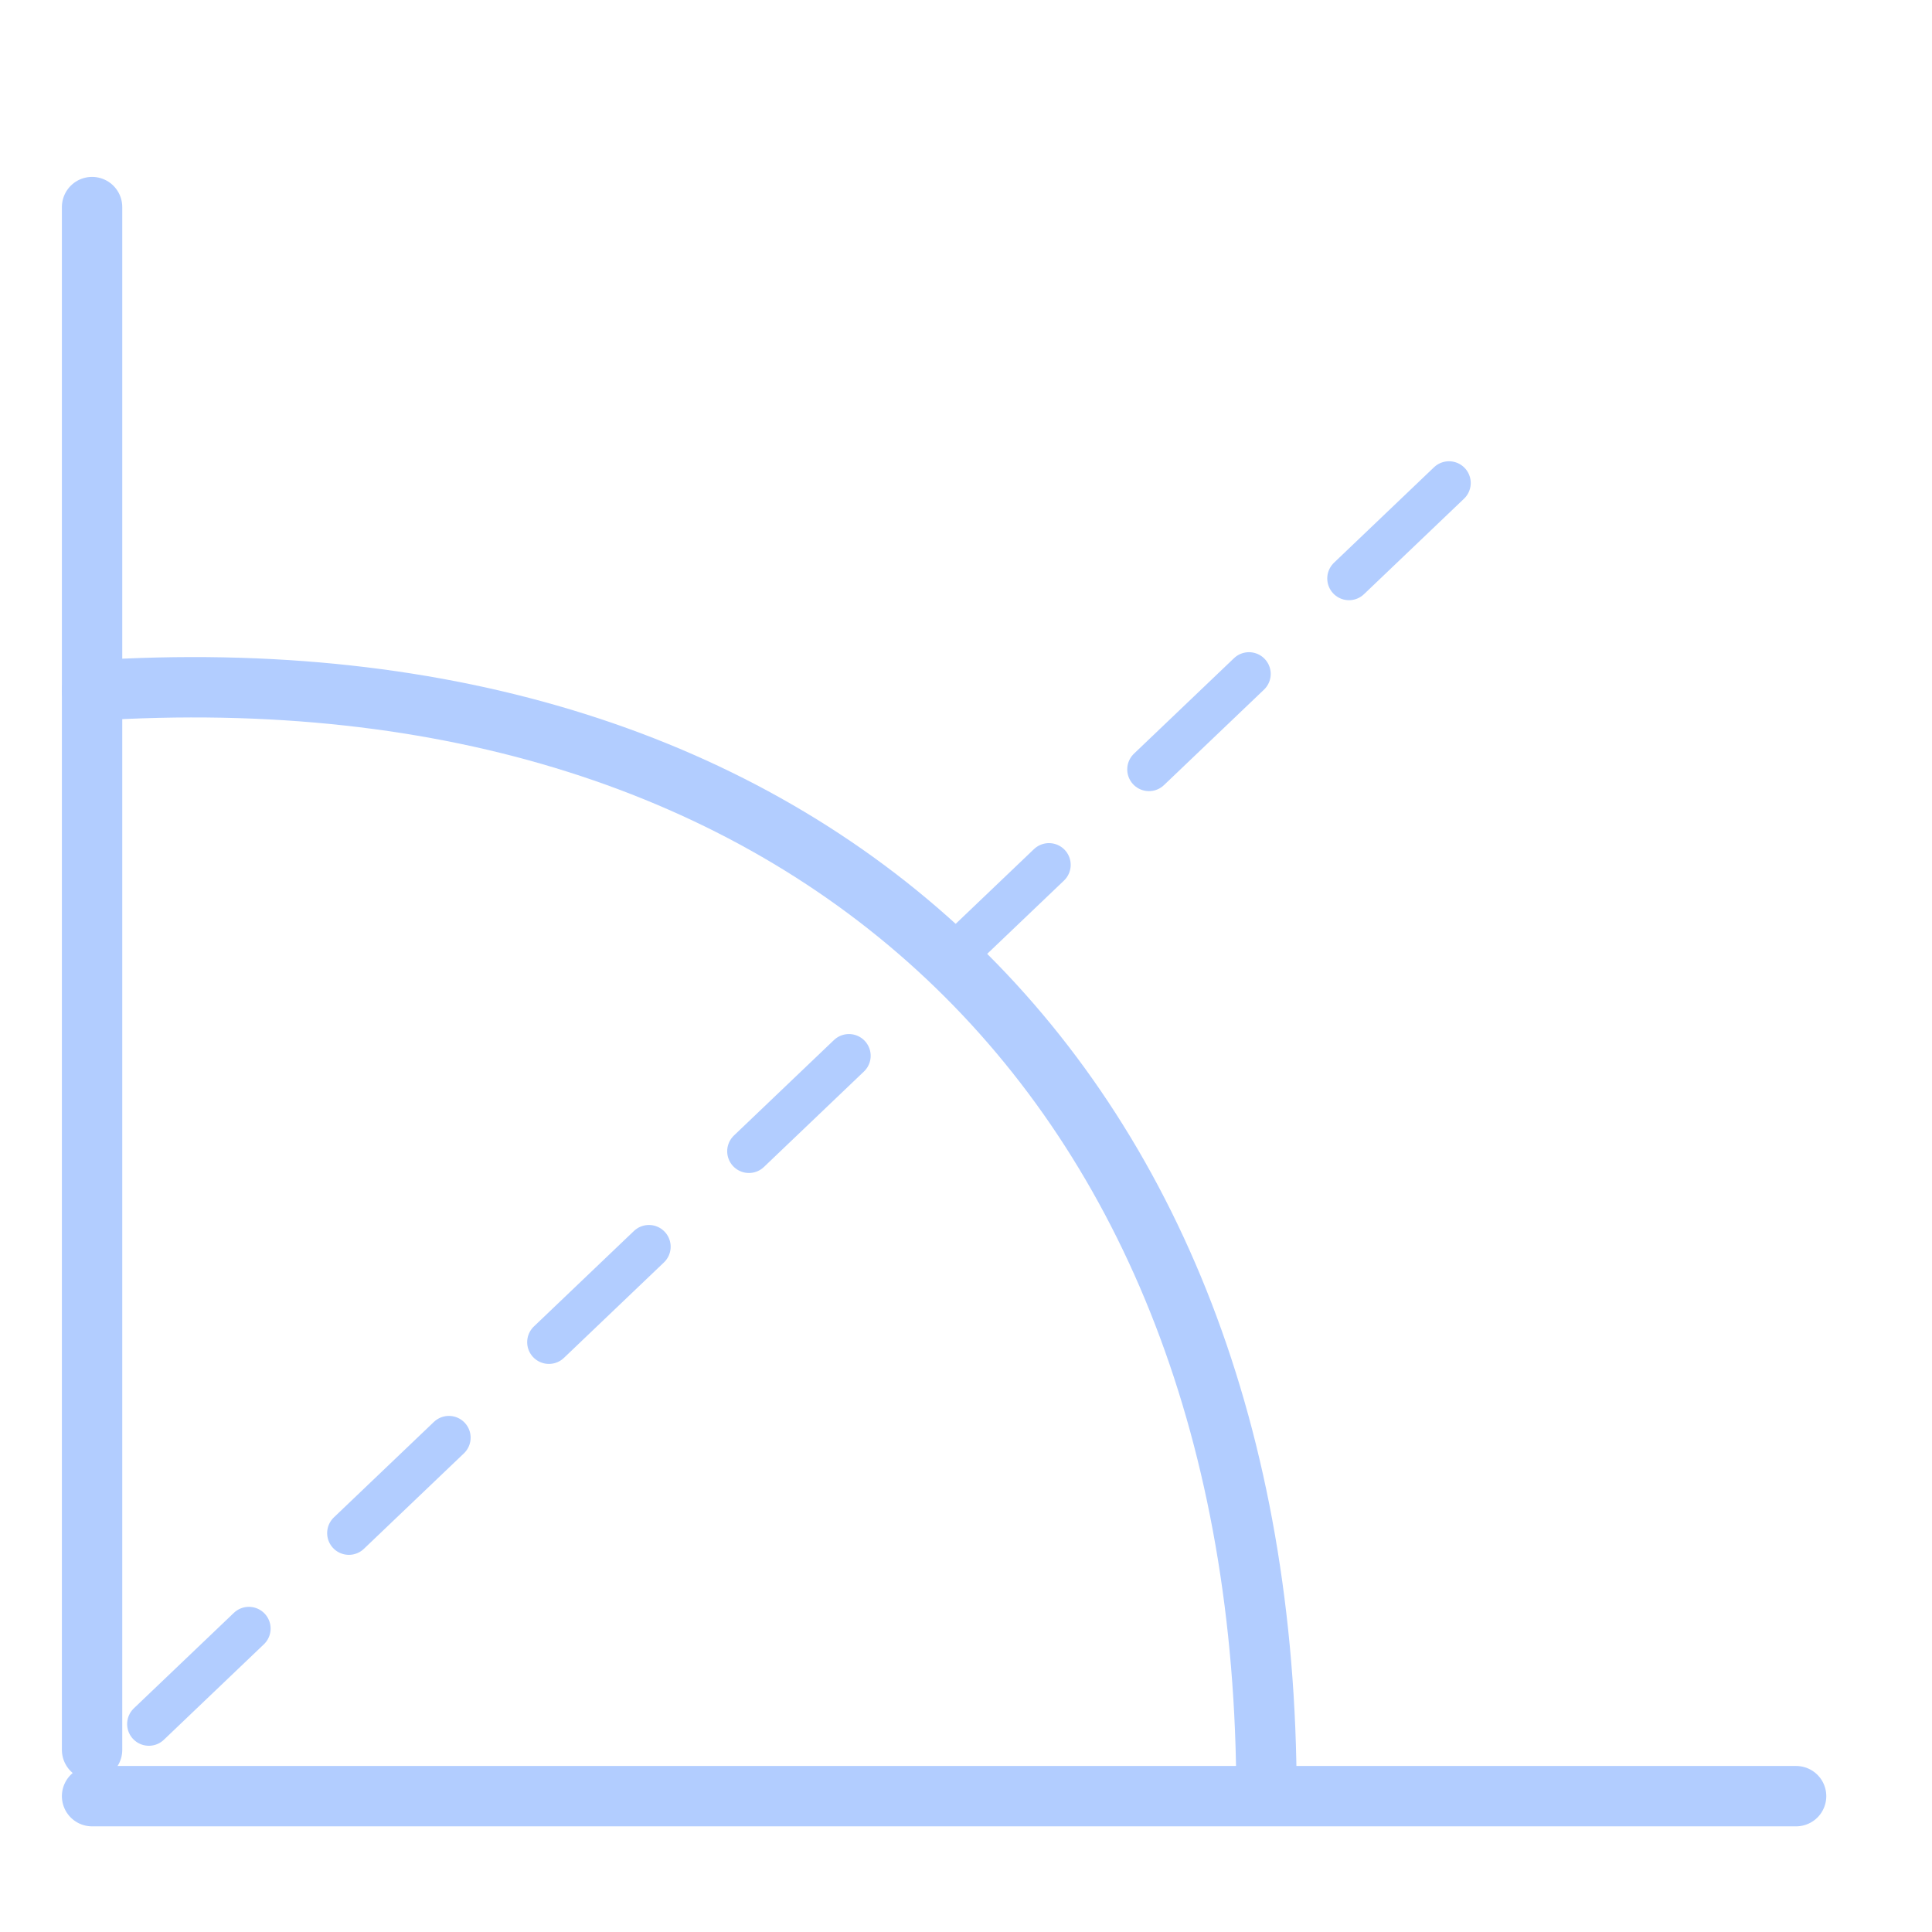 <svg width="32" height="32" viewBox="0 0 32 32" fill="none" xmlns="http://www.w3.org/2000/svg">
<g id="Angle">
<path id="Vector 2108" d="M1.525 3.43V28.983" stroke="#B2CDFF" stroke-linecap="round" stroke-linejoin="round"/>
<path id="Vector 2111" d="M24 8L2 29" stroke="#B2CDFF" stroke-width="0.72" stroke-linecap="round" stroke-linejoin="round" stroke-dasharray="2.29 2.29"/>
<path id="Vector 2109" d="M1.525 29.75L29.749 29.75" stroke="#B2CDFF" stroke-linecap="round" stroke-linejoin="round"/>
<path id="Vector 2110" d="M1.525 11.438C13.349 10.678 20.977 17.86 20.977 29.745" stroke="#B2CDFF" stroke-linecap="round" stroke-linejoin="round"/>
</g>
</svg>
